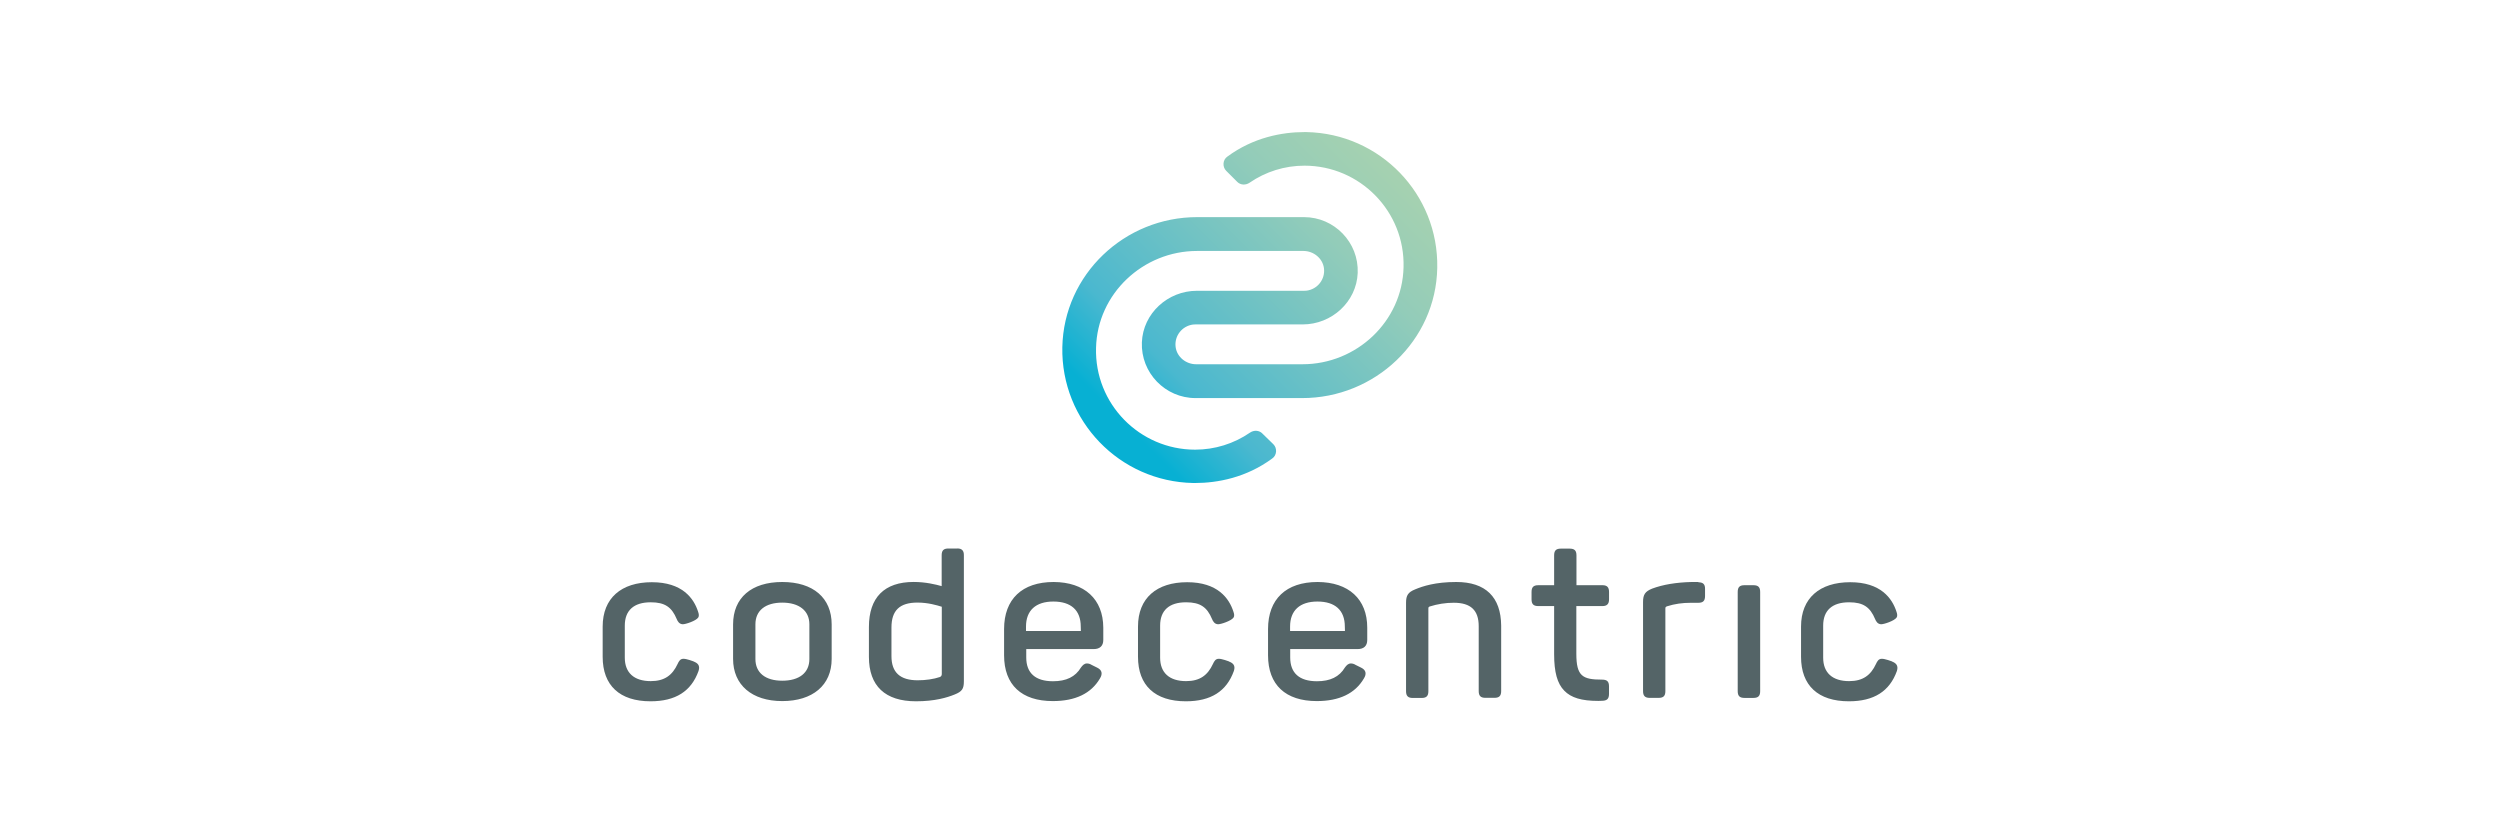 <?xml version="1.0" encoding="UTF-8"?>
<svg id="Layer_1" data-name="Layer 1" xmlns="http://www.w3.org/2000/svg" width="600" height="200" xmlns:xlink="http://www.w3.org/1999/xlink" viewBox="0 0 600 200">
  <defs>
    <style>
      .cls-1 {
        fill: url(#linear-gradient);
      }

      .cls-2 {
        fill: #546467;
      }
    </style>
    <linearGradient id="linear-gradient" x1="660.34" y1="-464.05" x2="687.94" y2="-491.65" gradientTransform="translate(-1369.83 1257.39) scale(2.48)" gradientUnits="userSpaceOnUse">
      <stop offset=".05" stop-color="#07b0d3"/>
      <stop offset=".23" stop-color="#4bb8cf"/>
      <stop offset=".74" stop-color="#93ccb9"/>
      <stop offset="1" stop-color="#a8d2af"/>
    </linearGradient>
  </defs>
  <path class="cls-1" d="M302.96,104.03c-.78-.78-1.99-.84-2.93-.22-3.89,2.68-8.47,4.11-13.2,4.11-13.32,0-24.16-10.99-23.78-24.44.31-12.98,11.27-23.25,24.25-23.25h25.53c2.43,0,4.61,1.77,4.92,4.14.34,2.65-1.53,5.04-4.17,5.39-.19.03-.4.03-.59.03h-25.74c-6.97,0-12.92,5.42-13.2,12.36-.28,7.32,5.6,13.39,12.89,13.39h25.59c17.46,0,32.1-13.79,32.41-31.25.34-17.68-13.73-32.25-31.41-32.59h-.47c-5.42,0-12.3,1.31-18.49,5.88-1.12.75-1.25,2.46-.28,3.42l2.65,2.65c.78.78,1.99.84,2.93.22,3.89-2.68,8.47-4.11,13.2-4.11,13.32,0,24.16,10.99,23.78,24.41-.31,12.98-11.27,23.25-24.25,23.25h-25.53c-2.43,0-4.61-1.74-4.92-4.14-.34-2.65,1.53-5.04,4.17-5.39.19-.03.4-.03.59-.03h25.74c6.97,0,12.92-5.42,13.2-12.36.28-7.32-5.6-13.39-12.89-13.39h-25.59c-17.46-.03-32.06,13.76-32.41,31.22-.34,17.68,13.73,32.25,31.41,32.59h.47c5.42,0,12.3-1.31,18.49-5.88,1.12-.75,1.25-2.46.28-3.42l-2.65-2.58Z"/>
  <g>
    <path class="cls-2" d="M229.77,131.64h-2.15c-1.15,0-1.62.47-1.62,1.62v7.41c-1.43-.4-3.86-1-6.72-1-7.04,0-10.74,3.74-10.74,10.8v7.19c0,6.97,3.89,10.65,11.3,10.65,4.54,0,7.47-.9,9.25-1.62,1.81-.72,2.24-1.37,2.24-3.18v-30.2c.03-1.15-.47-1.68-1.56-1.68h0ZM226,161.9q0,.4-.44.59c-1.49.5-3.36.78-5.32.78-4.23,0-6.29-1.9-6.29-5.79v-6.88c0-4.08,1.96-5.98,6.23-5.98,2.55,0,4.61.62,5.85,1v16.28h-.03ZM384.61,140.45h-6.26v-7.16c0-1.15-.47-1.62-1.62-1.62h-2.15c-1.12,0-1.59.47-1.59,1.62v7.16h-3.8c-1.15,0-1.62.47-1.62,1.62v1.77c0,1.15.47,1.62,1.62,1.62h3.8v11.55c0,4.3.75,7.04,2.43,8.75,1.65,1.71,4.17,2.46,8.19,2.46l.9-.03c1.03-.03,1.65-.34,1.65-1.62v-1.84c0-1.18-.47-1.62-1.68-1.62-4.7,0-6.16-.84-6.16-6.23v-11.42h6.26c1.09,0,1.59-.5,1.59-1.62v-1.77c0-1.12-.47-1.62-1.56-1.62h0ZM420.82,140.45h-2.15c-1.15,0-1.62.47-1.62,1.62v23.81c0,1.15.47,1.62,1.62,1.62h2.15c1.15,0,1.62-.47,1.62-1.62v-23.81c0-1.15-.47-1.62-1.62-1.62ZM187.74,139.68c-7.41,0-11.8,3.8-11.8,10.18v8.28c0,6.23,4.51,10.12,11.8,10.12s11.86-3.8,11.86-10.12v-8.28c0-6.35-4.42-10.18-11.86-10.18h0ZM194.25,158.17c0,3.3-2.43,5.2-6.51,5.2s-6.44-1.93-6.44-5.2v-8.34c0-3.3,2.4-5.2,6.44-5.2s6.51,1.93,6.51,5.2v8.34ZM349.5,139.68c-5.01,0-8.03,1-9.87,1.77-1.68.68-2.18,1.43-2.18,3.21v21.23c0,1.12.47,1.62,1.59,1.62h2.15c1.15,0,1.62-.47,1.62-1.62v-19.8c0-.31.03-.4.31-.53,1.87-.59,3.83-.9,5.79-.9,4.08,0,5.98,1.81,5.98,5.63v15.57c0,1.15.47,1.62,1.62,1.62h2.15c1.15,0,1.62-.47,1.62-1.62v-15.72c-.06-6.85-3.74-10.46-10.77-10.46h0ZM316.22,139.68c-7.56,0-11.89,4.11-11.89,11.3v6.29c0,7.1,4.2,10.99,11.7,10.99,5.42,0,9.21-1.84,11.3-5.42.37-.59.47-1.06.37-1.53-.12-.44-.44-.78-1-1.06l-1.37-.68c-.34-.22-.72-.34-1.12-.34-.65,0-1.06.47-1.43.97-1.34,2.24-3.52,3.3-6.72,3.3-4.2,0-6.41-1.96-6.41-5.7v-2.02h16.19c1.49,0,2.3-.78,2.3-2.18v-2.96c0-6.85-4.45-10.93-11.92-10.96h0ZM322.79,151.44h-13.17v-1.06c0-3.86,2.33-6.01,6.57-6.01s6.57,2.09,6.57,6.01l.03,1.06ZM252.87,139.68c-7.56,0-11.89,4.11-11.89,11.3v6.29c0,7.1,4.2,10.99,11.7,10.99,5.42,0,9.21-1.84,11.3-5.42.37-.59.47-1.06.37-1.53-.12-.44-.44-.78-1-1.06l-1.37-.68c-.34-.22-.72-.34-1.12-.34-.65,0-1.06.47-1.43.97-1.34,2.24-3.52,3.3-6.72,3.3-4.2,0-6.41-1.96-6.41-5.7v-2.02h16.19c1.49,0,2.3-.78,2.3-2.18v-2.96c-.03-6.85-4.48-10.93-11.92-10.96h0ZM259.41,151.44h-13.17v-1.06c0-3.86,2.33-6.01,6.57-6.01s6.57,2.09,6.57,6.01l.03,1.06ZM407.62,139.68h-1.65c-3.67.09-6.88.62-9.46,1.59-1.68.68-2.18,1.43-2.18,3.21v21.39c0,1.12.47,1.62,1.59,1.62h2.15c1.15,0,1.62-.47,1.62-1.62v-19.74c0-.34,0-.47.4-.62,1.87-.59,3.67-.84,5.73-.84h1.77c1.15,0,1.62-.47,1.62-1.62v-1.68c.03-1.15-.47-1.62-1.59-1.62v-.06Z"/>
    <path id="B" class="cls-2" d="M166.45,158.73s-1.71-.65-2.43-.62c-.78,0-1.09.59-1.4,1.25-1.25,2.68-3.11,4.11-6.44,4.11-4.02,0-6.23-2.02-6.23-5.63v-7.69c0-3.64,2.15-5.6,6.23-5.6,3.42,0,5.04,1.18,6.23,4.02.22.53.59,1.21,1.43,1.25.65.03,3.21-.81,3.74-1.62.22-.34.16-.84-.03-1.37-1.03-3.24-3.8-7.1-11.11-7.1s-11.8,3.8-11.8,10.65v7.25c0,6.88,4.08,10.68,11.49,10.68,6.01,0,9.77-2.4,11.52-7.28.47-1.4-.31-1.93-1.18-2.27h0Z"/>
    <path class="cls-2" d="M294.93,158.73s-1.71-.65-2.43-.62c-.78,0-1.09.59-1.4,1.25-1.25,2.68-3.11,4.11-6.44,4.11-4.02,0-6.23-2.02-6.23-5.63v-7.69c0-3.64,2.15-5.6,6.23-5.6,3.42,0,5.04,1.18,6.23,4.02.22.53.59,1.21,1.43,1.25.65.03,3.21-.81,3.74-1.62.22-.34.16-.84-.03-1.37-1.03-3.24-3.8-7.1-11.11-7.1s-11.8,3.8-11.8,10.65v7.25c0,6.88,4.08,10.68,11.49,10.68,6.01,0,9.77-2.4,11.52-7.28.47-1.4-.31-1.93-1.18-2.27h0Z"/>
    <path class="cls-2" d="M454.06,158.73s-1.71-.65-2.43-.62c-.78,0-1.09.59-1.4,1.25-1.25,2.68-3.11,4.11-6.44,4.11-4.02,0-6.23-2.02-6.23-5.63v-7.69c0-3.64,2.15-5.6,6.23-5.6,3.42,0,5.04,1.18,6.23,4.02.22.53.59,1.21,1.43,1.25.65.03,3.21-.81,3.74-1.62.22-.34.16-.84-.03-1.37-1.03-3.24-3.8-7.1-11.11-7.1s-11.8,3.8-11.8,10.65v7.25c0,6.88,4.08,10.68,11.49,10.68,6.01,0,9.77-2.4,11.52-7.28.44-1.4-.34-1.93-1.18-2.27h0Z"/>
  </g>
</svg>